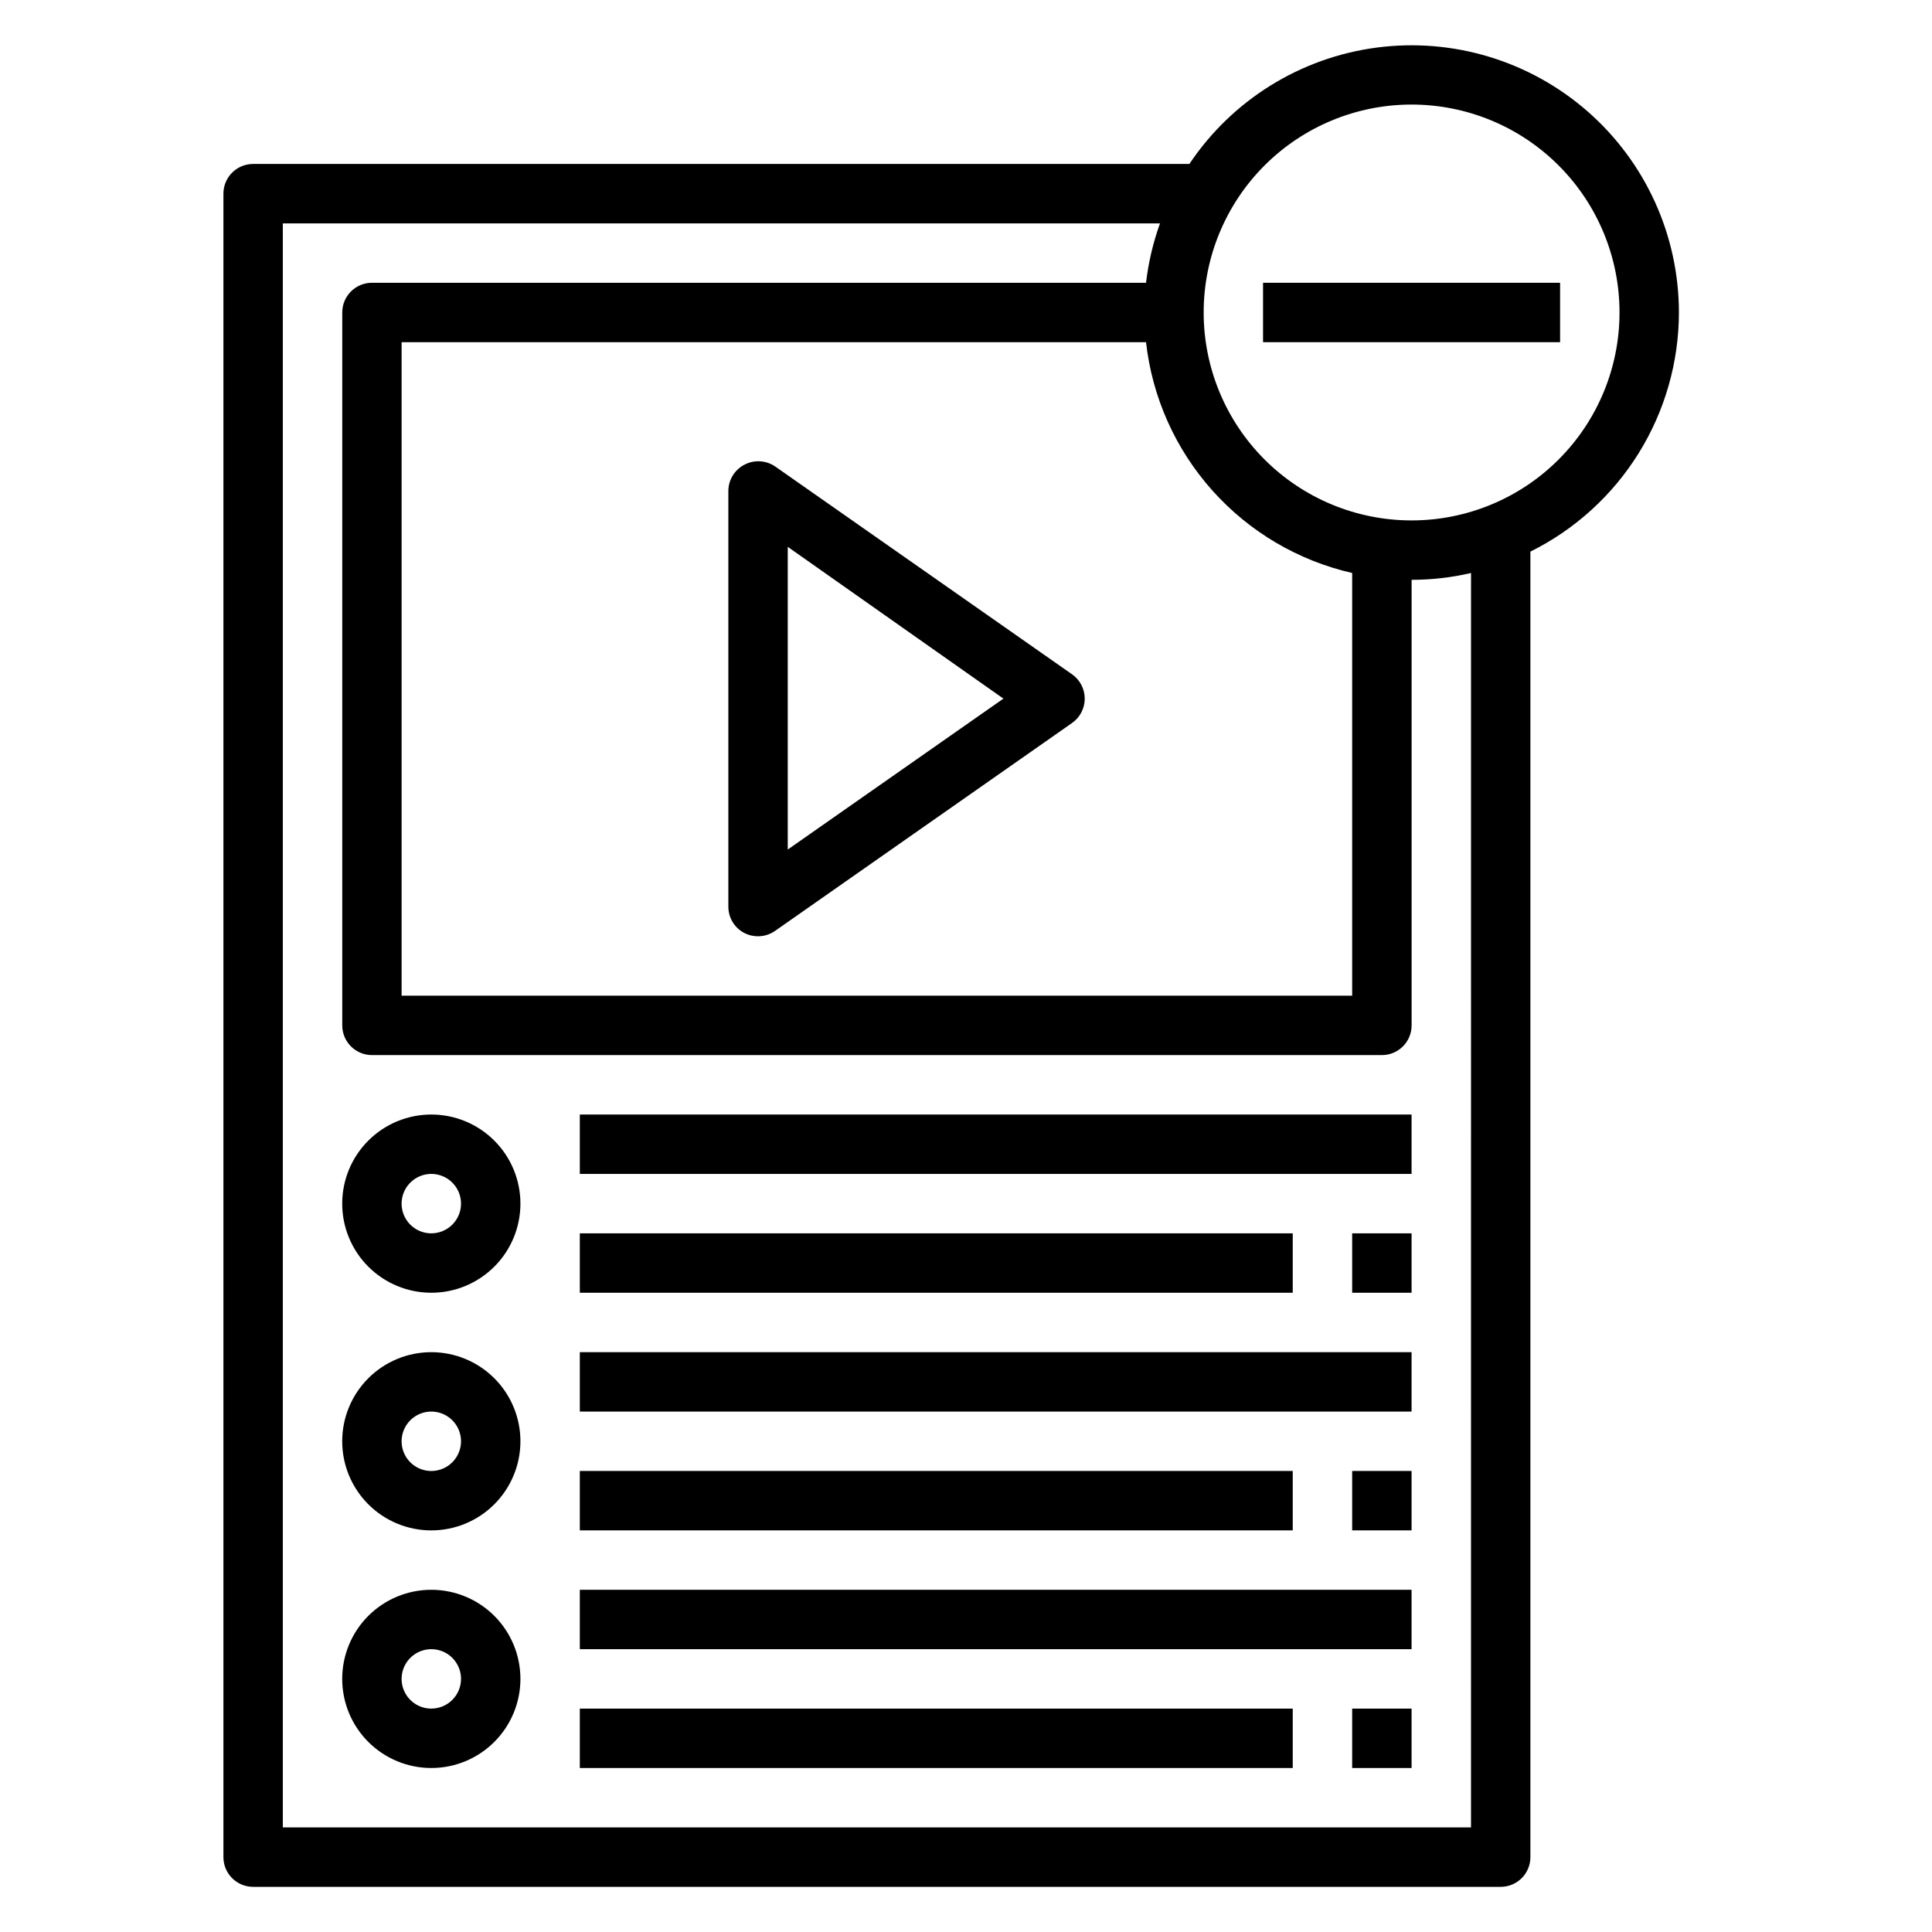 <?xml version="1.0" encoding="UTF-8"?>
<!-- Uploaded to: SVG Repo, www.svgrepo.com, Generator: SVG Repo Mixer Tools -->
<svg fill="#000000" width="800px" height="800px" version="1.1" viewBox="144 144 512 512" xmlns="http://www.w3.org/2000/svg">
 <g>
  <path d="m341.27 391.26c1.121 0.574 2.363 0.871 3.621 0.863 1.605-0.004 3.172-0.496 4.488-1.414l78.719-55.105c2.109-1.473 3.367-3.883 3.367-6.457 0-2.57-1.258-4.981-3.367-6.453l-78.719-55.105c-2.336-1.578-5.34-1.789-7.875-0.551-2.707 1.289-4.445 4.008-4.484 7.008v110.21c-0.008 2.949 1.633 5.652 4.25 7.008zm11.492-102.34 57.152 40.223-57.152 39.992z"/>
  <path d="m258.3 439.36c-6.262 0-12.27 2.488-16.699 6.918-4.426 4.426-6.914 10.434-6.914 16.699 0 6.262 2.488 12.27 6.914 16.695 4.43 4.43 10.438 6.918 16.699 6.918 6.266 0 12.273-2.488 16.699-6.918 4.43-4.426 6.918-10.434 6.918-16.695 0-6.266-2.488-12.273-6.918-16.699-4.426-4.43-10.434-6.918-16.699-6.918zm0 31.488c-3.184 0-6.055-1.918-7.273-4.859-1.215-2.941-0.543-6.328 1.707-8.578 2.254-2.254 5.637-2.926 8.582-1.707 2.941 1.219 4.859 4.086 4.859 7.273 0 2.086-0.832 4.09-2.309 5.566-1.477 1.473-3.477 2.305-5.566 2.305z"/>
  <path d="m258.3 502.34c-6.262 0-12.27 2.488-16.699 6.914-4.426 4.43-6.914 10.438-6.914 16.699 0 6.266 2.488 12.273 6.914 16.699 4.43 4.43 10.438 6.918 16.699 6.918 6.266 0 12.273-2.488 16.699-6.918 4.43-4.426 6.918-10.434 6.918-16.699 0-6.262-2.488-12.27-6.918-16.699-4.426-4.426-10.434-6.914-16.699-6.914zm0 31.488c-3.184 0-6.055-1.918-7.273-4.859-1.215-2.941-0.543-6.328 1.707-8.582 2.254-2.25 5.637-2.922 8.582-1.703 2.941 1.219 4.859 4.086 4.859 7.269 0 2.09-0.832 4.09-2.309 5.566-1.477 1.477-3.477 2.309-5.566 2.309z"/>
  <path d="m258.3 565.31c-6.262 0-12.27 2.488-16.699 6.914-4.426 4.43-6.914 10.438-6.914 16.699 0 6.266 2.488 12.273 6.914 16.699 4.43 4.43 10.438 6.918 16.699 6.918 6.266 0 12.273-2.488 16.699-6.918 4.43-4.426 6.918-10.434 6.918-16.699 0-6.262-2.488-12.27-6.918-16.699-4.426-4.426-10.434-6.914-16.699-6.914zm0 31.488c-3.184 0-6.055-1.918-7.273-4.859-1.215-2.945-0.543-6.328 1.707-8.582 2.254-2.25 5.637-2.922 8.582-1.707 2.941 1.219 4.859 4.09 4.859 7.273 0 2.09-0.832 4.09-2.309 5.566-1.477 1.477-3.477 2.309-5.566 2.309z"/>
  <path d="m297.66 439.36h220.42v15.742h-220.42z"/>
  <path d="m297.66 470.85h188.93v15.742h-188.93z"/>
  <path d="m502.34 470.85h15.742v15.742h-15.742z"/>
  <path d="m297.66 502.34h220.42v15.742h-220.42z"/>
  <path d="m297.66 533.82h188.93v15.742h-188.93z"/>
  <path d="m502.34 533.82h15.742v15.742h-15.742z"/>
  <path d="m297.66 565.31h220.42v15.742h-220.42z"/>
  <path d="m297.66 596.8h188.93v15.742h-188.93z"/>
  <path d="m502.34 596.8h15.742v15.742h-15.742z"/>
  <path d="m588.93 226.81c-0.012-20.391-8.809-39.789-24.141-53.234-15.336-13.441-35.719-19.625-55.938-16.969s-38.312 13.895-49.652 30.844h-248.12c-4.348 0-7.871 3.523-7.871 7.871v440.84c0 2.086 0.828 4.09 2.305 5.566 1.477 1.477 3.477 2.305 5.566 2.305h330.62c2.086 0 4.09-0.828 5.566-2.305 1.477-1.477 2.305-3.481 2.305-5.566v-345.98c11.805-5.856 21.742-14.891 28.695-26.086 6.953-11.195 10.648-24.105 10.664-37.285zm-141.22 7.875c1.641 14.602 7.777 28.332 17.566 39.289 9.789 10.961 22.742 18.605 37.066 21.875v112.02h-251.91v-173.18zm86.121 393.6h-314.88v-425.09h232.46c-1.828 5.09-3.07 10.371-3.699 15.742h-205.14c-4.348 0-7.871 3.523-7.871 7.871v188.93c0 2.09 0.828 4.09 2.305 5.566 1.477 1.477 3.477 2.305 5.566 2.305h267.65c2.086 0 4.09-0.828 5.566-2.305 1.477-1.477 2.305-3.477 2.305-5.566v-118.08c5.301 0 10.582-0.605 15.746-1.812zm-15.746-346.37c-14.613 0-28.629-5.805-38.965-16.141-10.332-10.332-16.137-24.348-16.137-38.965 0-14.613 5.805-28.629 16.137-38.965 10.336-10.332 24.352-16.137 38.965-16.137 14.617 0 28.633 5.805 38.965 16.137 10.336 10.336 16.141 24.352 16.141 38.965 0 14.617-5.805 28.633-16.141 38.965-10.332 10.336-24.348 16.141-38.965 16.141z"/>
  <path d="m478.72 218.94h78.719v15.742h-78.719z"/>
 </g>
</svg>